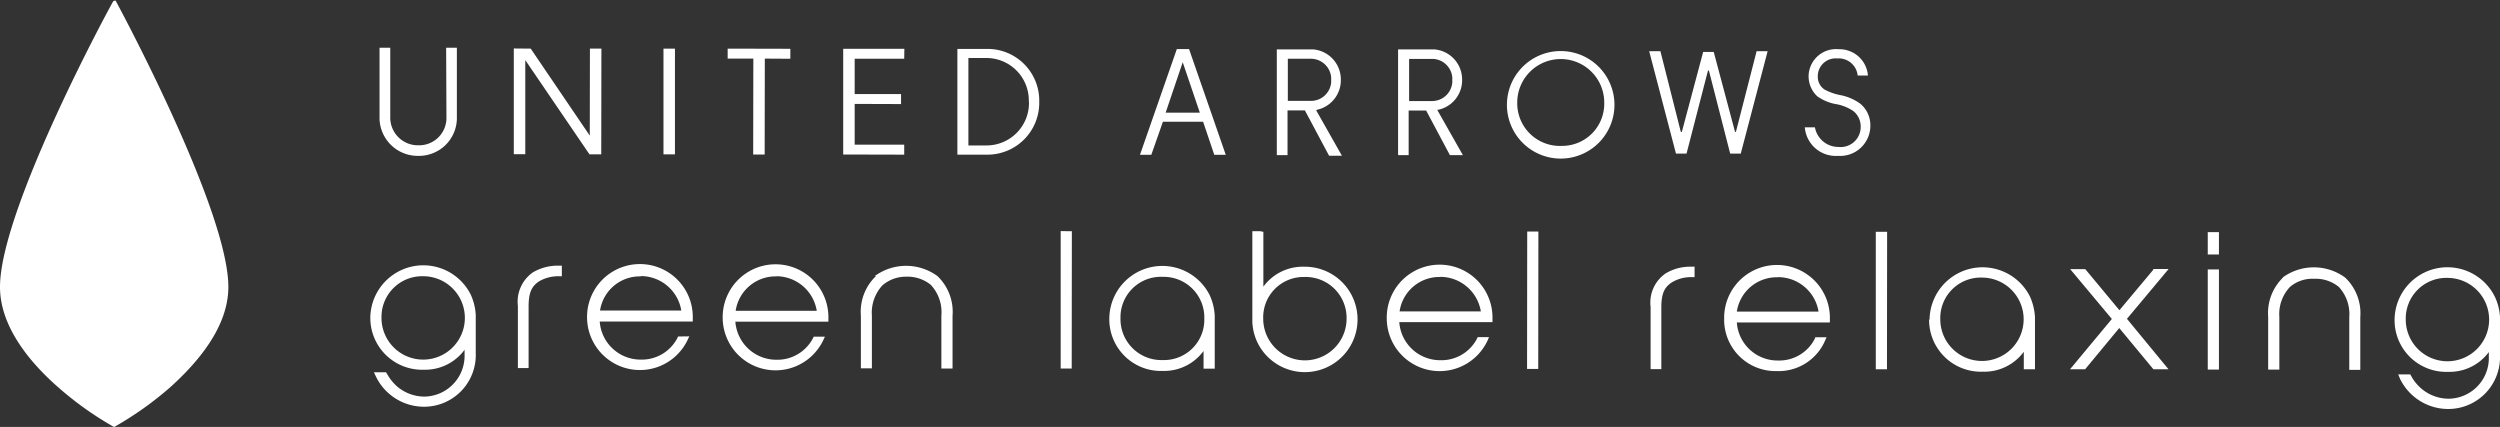 <svg height="28.27" viewBox="0 0 165.53 28.27" width="165.53" xmlns="http://www.w3.org/2000/svg"><rect x="0" y="0" width="165.53" height="28.27" fill="#333333" stroke="none"/><g fill="#fff"><path d="m58 18.28a3.26 3.26 0 0 0 -1 2.62v3.49h.73v-3.49a2.67 2.67 0 0 1 .69-2 2.37 2.37 0 0 1 1.58-.58 2.44 2.44 0 0 1 1.63.54 2.66 2.66 0 0 1 .7 2.05v3.49h.74v-3.49a3.27 3.27 0 0 0 -1-2.63 3.51 3.51 0 0 0 -4.15 0z"/><path d="m24.52 21a3.43 3.43 0 0 0 3.55 3.48 3.24 3.24 0 0 0 2.69-1.32v.32a2.7 2.7 0 0 1 -2.67 2.78 2.82 2.82 0 0 1 -1.71-.6 3 3 0 0 1 -.72-.85l-.1-.16h-.8l.13.28a3.54 3.54 0 0 0 3.24 2 3.42 3.42 0 0 0 3.37-3.54v-2.53a3.72 3.72 0 0 0 -.33-1.35 3.51 3.51 0 0 0 -6.65 1.49zm3.48-2.71a2.76 2.76 0 1 1 -2.74 2.71 2.69 2.69 0 0 1 2.74-2.71z"/><path d="m37 17.59a3.25 3.25 0 0 0 -1.71.44 2.37 2.37 0 0 0 -1 2.23v4.11h.71v-4.07c0-.89.18-1.33.69-1.67a2.53 2.53 0 0 1 1.31-.34h.2v-.7z"/><path d="m44.9 22.28a2.65 2.65 0 0 1 -2.47 1.53 2.71 2.71 0 0 1 -2.72-2.52h6.16v-.37a3.48 3.48 0 0 0 -7 .13 3.5 3.5 0 0 0 6.69 1.39l.08-.17zm-2.47-4a2.72 2.72 0 0 1 2.68 2.28h-5.38a2.66 2.66 0 0 1 2.7-2.26z"/><path d="m53.88 22.29a2.66 2.66 0 0 1 -2.47 1.53 2.72 2.72 0 0 1 -2.72-2.52h6.16v-.36a3.48 3.48 0 0 0 -7 .12 3.5 3.5 0 0 0 6.69 1.4l.08-.17zm-2.47-4a2.72 2.72 0 0 1 2.67 2.29h-5.37a2.67 2.67 0 0 1 2.7-2.28z"/><path d="m70.77 15.31-.54-.01v9.1h.73l.01-9.09z"/><path d="m101.65 15.33h-.53l-.01 9.1h.74l.01-9.1z"/><path d="m73.45 21.08a3.42 3.42 0 0 0 3.55 3.48 3.24 3.24 0 0 0 2.69-1.32v1.17h.74v-3.51a3.72 3.72 0 0 0 -.33-1.35 3.51 3.51 0 0 0 -6.65 1.53zm3.55-2.75a2.69 2.69 0 0 1 2.74 2.76 2.67 2.67 0 0 1 -2.74 2.75 2.71 2.71 0 0 1 -2.81-2.76 2.68 2.68 0 0 1 2.81-2.75z"/><path d="m83.45 15.31h-.53v6a3.53 3.53 0 0 0 .33 1.35 3.49 3.49 0 1 0 3.1-5 3.23 3.23 0 0 0 -2.7 1.32c0-1 0-3.63 0-3.63zm.19 5.78a2.67 2.67 0 0 1 2.71-2.75 2.71 2.71 0 0 1 2.81 2.76 2.76 2.76 0 0 1 -5.52 0z"/><path d="m97.84 22.33a2.65 2.65 0 0 1 -2.47 1.52 2.71 2.71 0 0 1 -2.72-2.52h6.17v-.37a3.48 3.48 0 0 0 -7 .13 3.5 3.5 0 0 0 6.7 1.4l.07-.17h-.81zm-2.47-4a2.73 2.73 0 0 1 2.68 2.29h-5.38a2.66 2.66 0 0 1 2.7-2.28z"/><path d="m142.54 17.9-2.21 2.64-2.26-2.72h-1l2.76 3.3-2.77 3.33h1l2.26-2.73 2.26 2.73h1l-2.75-3.34 2.76-3.3h-1z"/><path d="m146.71 15.37h-.53v1.48h.74v-1.48zm0 2.47h-.53v6.63h.74v-6.63z"/><path d="m151.18 18.36a3.28 3.28 0 0 0 -1 2.62v3.49h.74v-3.47a2.63 2.63 0 0 1 .7-2 2.29 2.29 0 0 1 1.61-.54 2.4 2.4 0 0 1 1.63.54 2.65 2.65 0 0 1 .69 2v3.49h.73v-3.49a3.26 3.26 0 0 0 -1-2.62 3.51 3.51 0 0 0 -4.15 0z"/><path d="m158.55 21.15a3.42 3.42 0 0 0 3.55 3.47 3.23 3.23 0 0 0 2.69-1.31v.32a2.69 2.69 0 0 1 -2.67 2.77 2.8 2.8 0 0 1 -1.71-.6 2.9 2.9 0 0 1 -.73-.85l-.09-.16h-.8l.12.29a3.55 3.55 0 0 0 3.25 2 3.43 3.43 0 0 0 3.37-3.55v-2.53a3.54 3.54 0 0 0 -.34-1.35 3.5 3.5 0 0 0 -6.64 1.53zm3.52-2.75a2.76 2.76 0 1 1 -2.78 2.75 2.69 2.69 0 0 1 2.78-2.75z"/><path d="m124.74 15.35h-.54v9.1h.74l.01-9.1z"/><path d="m127.73 21.13a3.43 3.43 0 0 0 3.55 3.48 3.24 3.24 0 0 0 2.72-1.32v1.16h.74v-3.45a3.83 3.83 0 0 0 -.33-1.36 3.51 3.51 0 0 0 -6.65 1.54zm3.52-2.75a2.76 2.76 0 1 1 -2.78 2.75 2.68 2.68 0 0 1 2.78-2.75z"/><path d="m112 17.66a3.14 3.14 0 0 0 -1.71.44 2.34 2.34 0 0 0 -1 2.22v4.12h.71v-4.07c0-.9.18-1.33.69-1.67a2.44 2.44 0 0 1 1.32-.35h.19v-.7z"/><path d="m120.2 22.35a2.64 2.64 0 0 1 -2.47 1.52 2.7 2.7 0 0 1 -2.73-2.52h6.16v-.37a3.48 3.48 0 0 0 -7 .13 3.4 3.4 0 0 0 3.48 3.46 3.35 3.35 0 0 0 3.22-2.06l.08-.18h-.82zm-2.46-4a2.72 2.72 0 0 1 2.67 2.28h-5.41a2.67 2.67 0 0 1 2.74-2.27z"/><path d="m3.76 25.56a21.87 21.87 0 0 0 3.75 2.69.07.07 0 0 0 .09 0 22.35 22.35 0 0 0 3.75-2.68c1.72-1.57 3.77-3.91 3.77-6.57 0-5.16-7.39-18.82-7.46-18.95a.1.1 0 0 0 -.08 0 .11.11 0 0 0 -.09.05c-.07.08-7.49 13.73-7.49 18.9 0 2.64 2 5 3.76 6.56z"/><path d="m43.93 3.22h.76v7h-.76z"/><path d="m55.83 3.23v7h.05l3.99.01v-.66h-3.28v-2.7l3.07.01v-.66h-3.07v-2.34h3.28l.01-.66h-4-.03z"/><path d="m48.18 3.88h1.7l-.01 6.35h.76l.01-6.35 1.69.01v-.66l-4.15-.01z"/><path d="m65.32 3.24h-1.93v7h1.93a3.43 3.43 0 0 0 3.49-3.5 3.42 3.42 0 0 0 -3.49-3.5zm2.81 3.5a2.81 2.81 0 0 1 -2.84 2.89h-1.17v-5.79h1.2a2.81 2.81 0 0 1 2.8 2.89z"/><path d="m29.56 7.75a1.81 1.81 0 0 1 -1.86 1.87 1.83 1.83 0 0 1 -1.86-1.88v-4.58h-.71v4.73a2.53 2.53 0 0 0 2.56 2.43 2.51 2.51 0 0 0 2.56-2.43v-4.73h-.71z"/><path d="m106.89 6.72a3.56 3.56 0 0 0 -7.11.07 3.56 3.56 0 1 0 7.11-.07zm-3.5 2.94a2.82 2.82 0 0 1 -2.93-2.87 2.88 2.88 0 0 1 5.76 0 2.79 2.79 0 0 1 -2.83 2.87z"/><path d="m123.84 8.3a1.85 1.85 0 0 0 -.65-1.42 3.27 3.27 0 0 0 -1.38-.59 3.67 3.67 0 0 1 -1-.36 1 1 0 0 1 -.45-.86 1.18 1.18 0 0 1 1.29-1.2 1.26 1.26 0 0 1 1.35 1.13h.68a1.89 1.89 0 0 0 -1.93-1.74 1.82 1.82 0 0 0 -2 1.77 1.81 1.81 0 0 0 .58 1.35 3.08 3.08 0 0 0 1.27.52 2.86 2.86 0 0 1 1.12.46 1.31 1.31 0 0 1 .48 1 1.33 1.33 0 0 1 -1.47 1.37 1.58 1.58 0 0 1 -1.56-1.3h-.67a2.06 2.06 0 0 0 2.2 1.89 2 2 0 0 0 2.14-2.02z"/><path d="m34.02 3.21v7h.76v-6.23l4.25 6.24h.78l.01-7h-.76l-.01 5.76-3.91-5.76z"/><path d="m77.92 3.25-2.44 7h.75l.77-2.19h2.66l.74 2.19h.76l-2.43-7zm1.52 4.21h-2.26l1.13-3.34 1.12 3.3z"/><path d="m114.88 8.73-1.41-5.29h-.69-.01l-1.41 5.29h-.07l-1.35-5.34h-.74l.02.09 1.75 6.69h.06.58.06l1.42-5.5h.06l1.41 5.5h.06.58.06l1.78-6.78h-.73l-1.37 5.34z"/><path d="m87.19 7.27a2 2 0 0 0 1.59-2 2 2 0 0 0 -1.84-2h-2.4v7h.71v-2.96h1.15l1.6 3h.85l-1.7-3zm-1.92-.59v-2.79h1.51a1.35 1.35 0 0 1 1.36 1.24v.32a1.34 1.34 0 0 1 -1.36 1.23z"/><path d="m95.22 7.27a2 2 0 0 0 1.59-2 2 2 0 0 0 -1.85-2h-2.39v7h.7v-2.95h1.16l1.57 2.95h.86l-1.7-3zm-1.92-.58v-2.79h1.51a1.34 1.34 0 0 1 1.35 1.24v.31a1.34 1.34 0 0 1 -1.36 1.24z"/></g></svg>